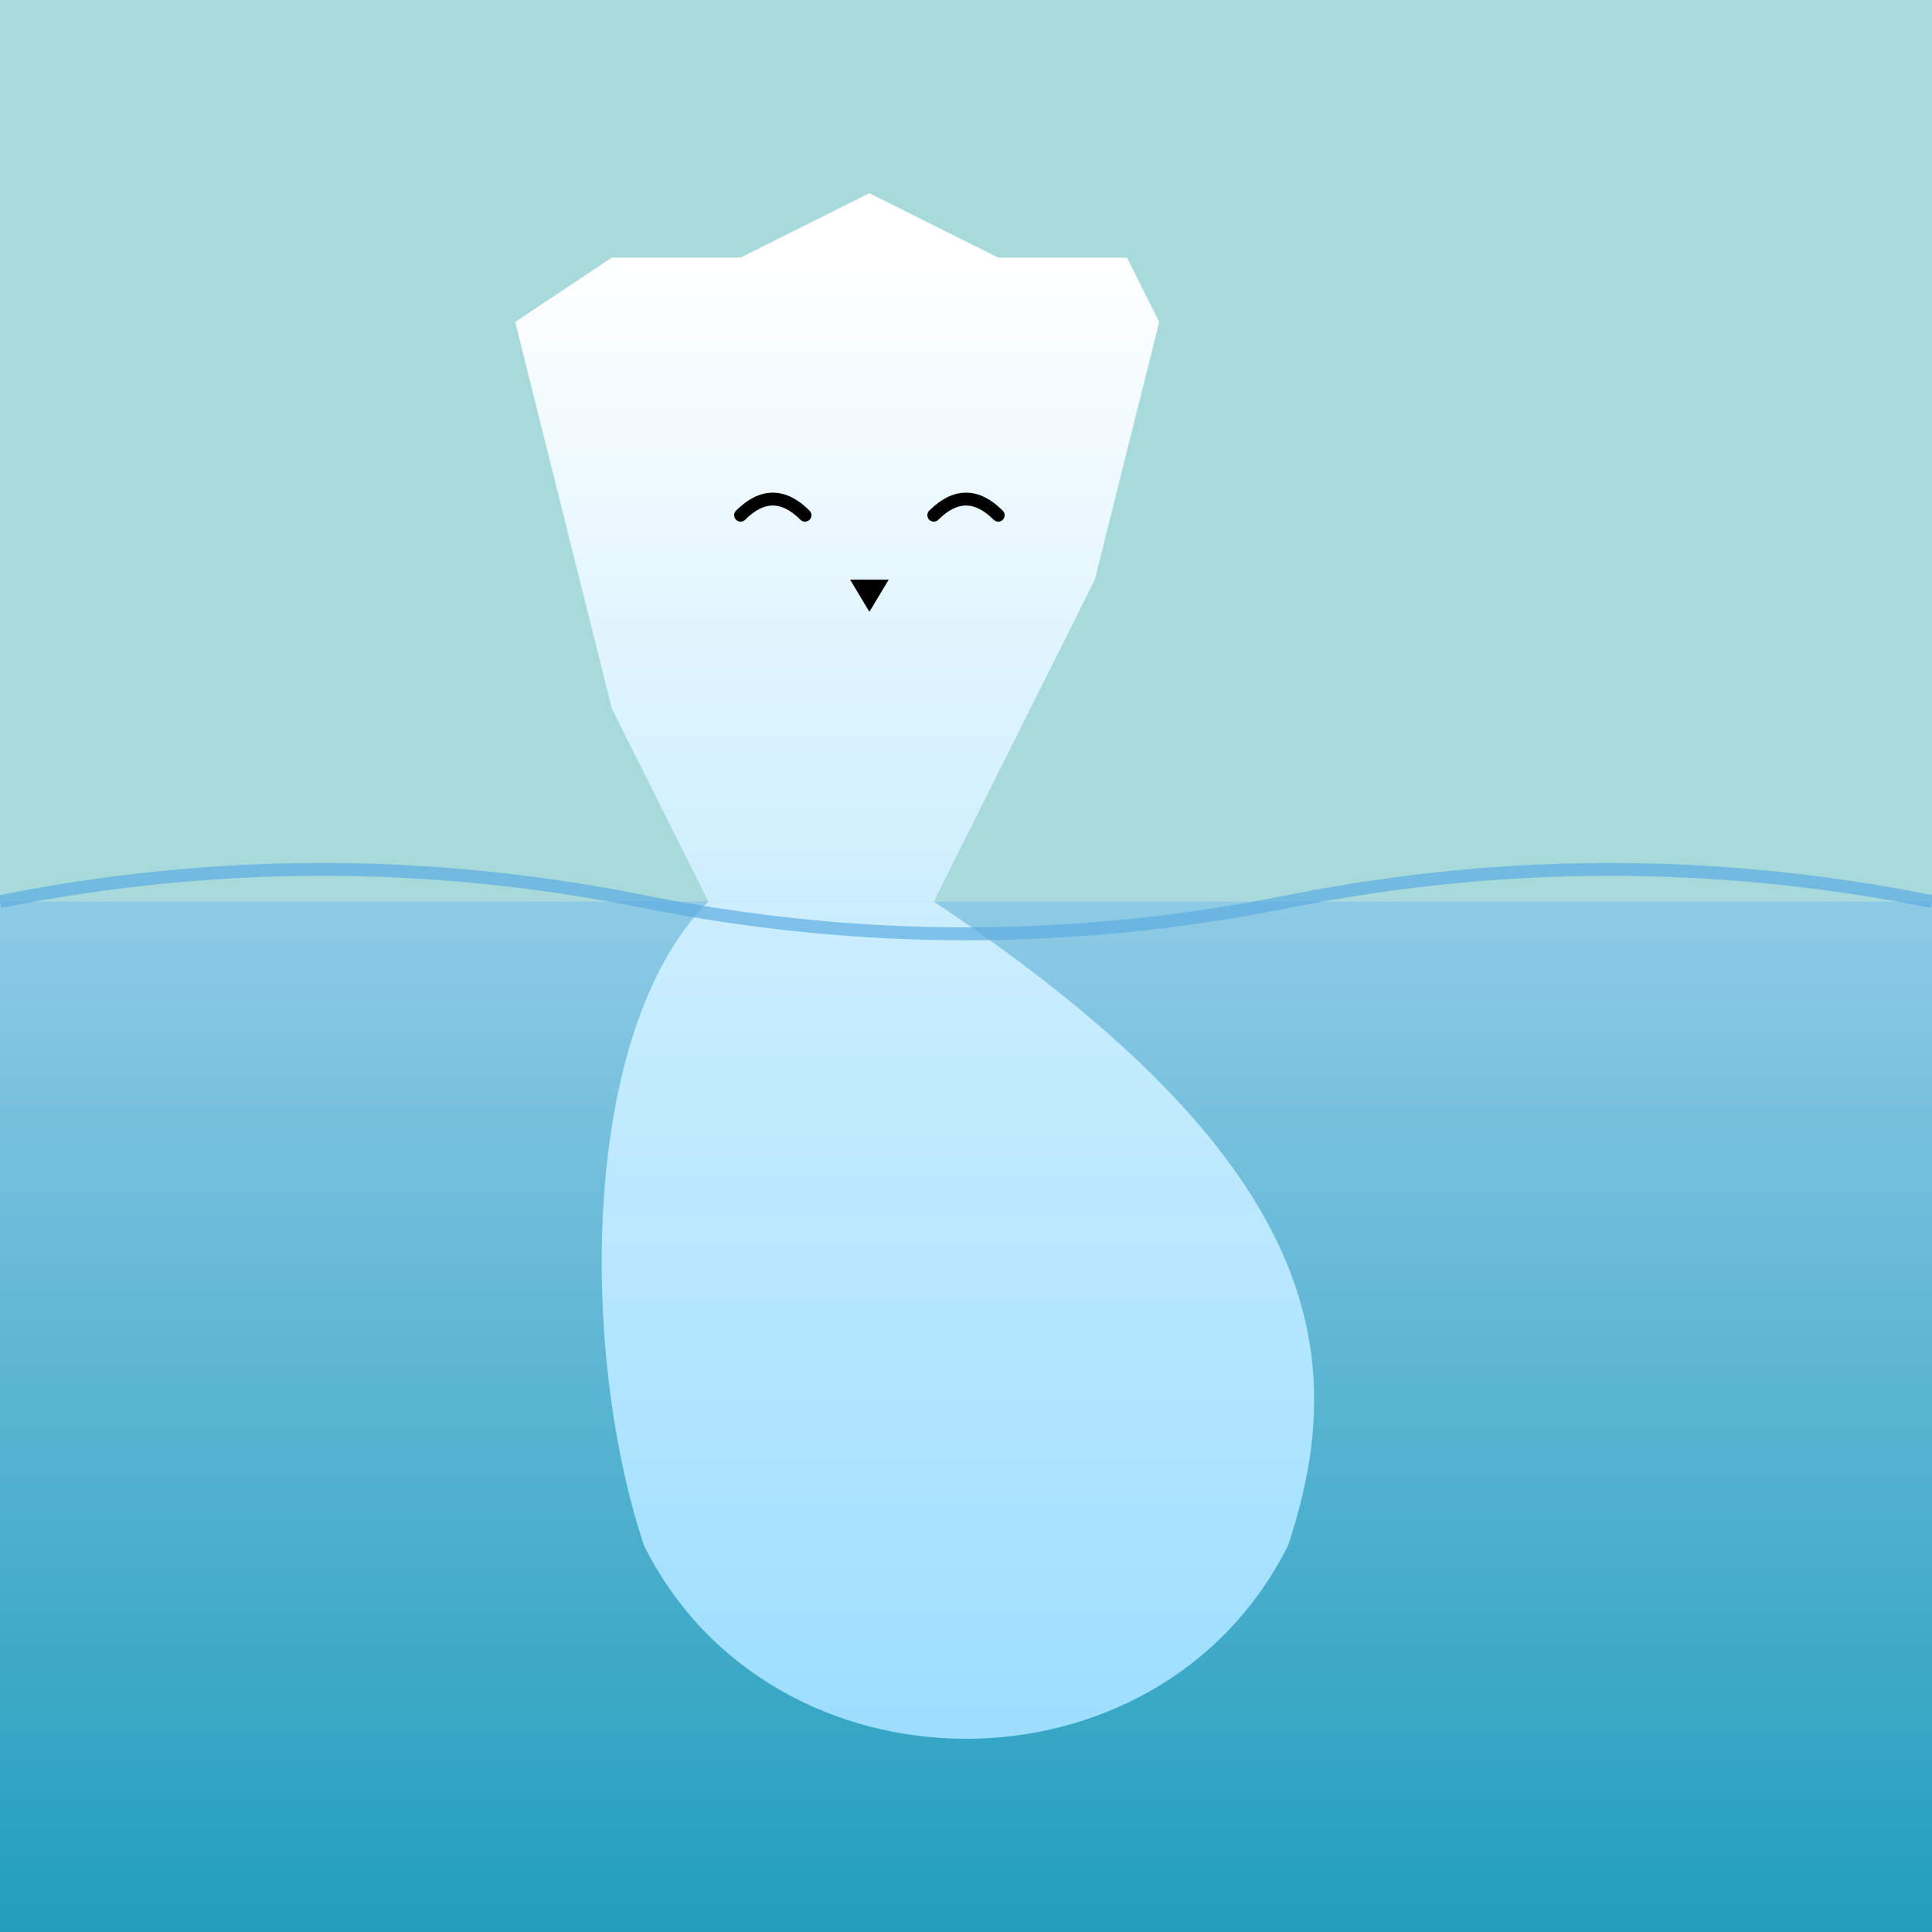 <svg viewBox="0 0 300 300" xmlns="http://www.w3.org/2000/svg">
  <rect x="0" y="0" width="300" height="300" fill="#333333" stroke="none"/>
  <defs>
    <linearGradient id="bgGradient" x1="0" y1="0" x2="0" y2="300">
      <stop offset="0%" stop-color="#a8dadc"/>
      <stop offset="100%" stop-color="#f1faee"/>
    </linearGradient>
    <linearGradient id="waterGradient" x1="0" y1="140" x2="0" y2="300" gradientUnits="userSpaceOnUse">
      <stop offset="0%" stop-color="#8ecae6"/>
      <stop offset="100%" stop-color="#219ebc"/>
    </linearGradient>
    <linearGradient id="icebergHeadGradient" gradientUnits="userSpaceOnUse" x1="0" y1="40" x2="0" y2="140">
      <stop offset="0%" stop-color="#ffffff"/>
      <stop offset="100%" stop-color="#cceeff"/>
    </linearGradient>
    <linearGradient id="icebergWaterGradient" gradientUnits="userSpaceOnUse" x1="0" y1="140" x2="0" y2="280">
      <stop offset="0%" stop-color="#cceeff"/>
      <stop offset="100%" stop-color="#99ddff"/>
    </linearGradient>
  </defs>
  <!-- Sky Background -->
  <rect x="0" y="0" width="300" height="300" fill="url(#bgGradient)"/>
  <!-- Water Background -->
  <rect x="0" y="140" width="300" height="160" fill="url(#waterGradient)"/>
  <!-- Underwater Body of Iceberg Cat -->
  <path d="M110,140 
           C90,160, 90,210, 100,240 
           C120,280, 180,280, 200,240 
           C210,210, 205,180, 145,140 
           Z" fill="url(#icebergWaterGradient)"/>
  <!-- Head of Iceberg Cat -->
  <path d="M110,140 
           L105,130 
           L95,110 
           L90,90 
           L85,70 
           L80,50 
           L95,40 
           L115,40 
           L135,30 
           L155,40 
           L175,40 
           L180,50 
           L175,70 
           L170,90 
           L160,110 
           L150,130 
           L145,140 
           Z" fill="url(#icebergHeadGradient)"/>
  <!-- Cat's Closed Eyes -->
  <path d="M115,80 Q120,75 125,80" stroke="#000" stroke-width="2" fill="none" stroke-linecap="round"/>
  <path d="M145,80 Q150,75 155,80" stroke="#000" stroke-width="2" fill="none" stroke-linecap="round"/>
  <!-- Cat's Nose -->
  <polygon points="132,90 138,90 135,95" fill="#000"/>
  <!-- Wavy Waterline -->
  <path d="M0,140 Q50,130 100,140 T200,140 T300,140" stroke="#5dade2" stroke-width="2" fill="none" opacity="0.7"/>
</svg>